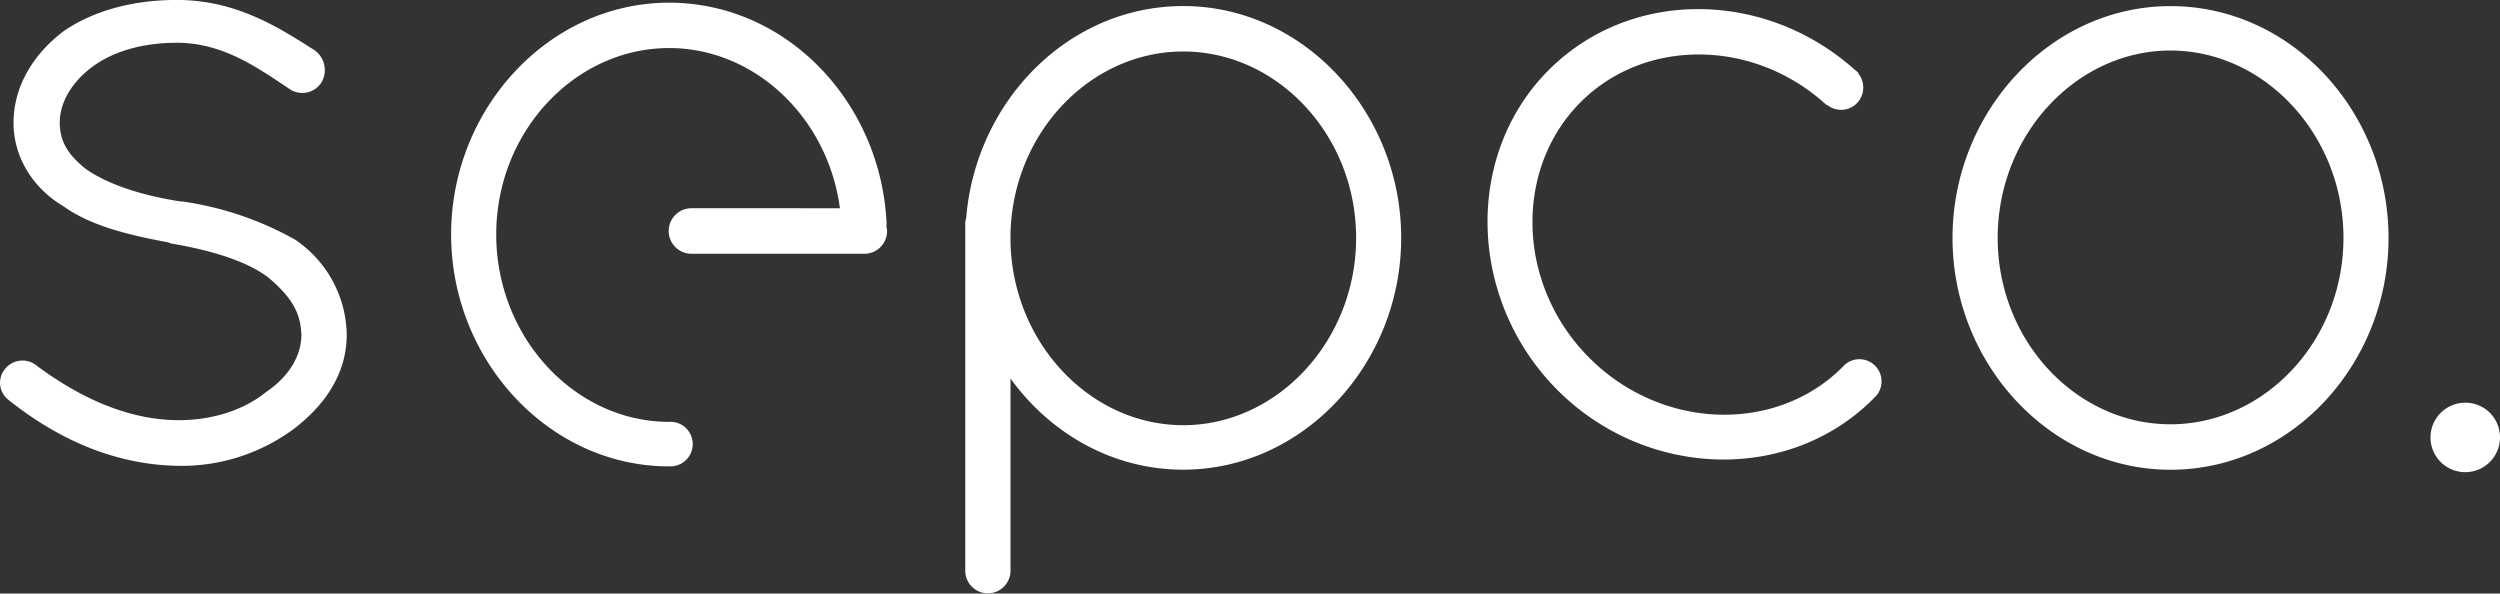<svg xmlns="http://www.w3.org/2000/svg" width="659.313" height="156.532" viewBox="0 0 659.313 156.532"><rect x="0" y="0" width="659.313" height="156.532" fill="#333333" stroke="none"/><defs><style>
      .cls-1 {
        fill: #fff;
        fill-rule: evenodd;
      }
    </style></defs><path id="sepco" class="cls-1" d="M706.62,290.265a9.161,9.161,0,1,0,9.094,9.144A9.113,9.113,0,0,0,706.62,290.265ZM628.813,185.674c-31.733,0-57.476,27.938-57.476,61.131s25.743,61.141,57.476,61.141c31.984,0,57.506-27.943,57.506-61.141S660.8,185.674,628.813,185.674Zm0,110.284c-24.793,0-45.569-21.954-45.569-49.153s20.776-49.419,45.569-49.419,45.623,22.225,45.623,49.419S653.6,295.958,628.813,295.958ZM368.456,185.66c-30.3,0-54.751,25.083-57.246,55.96a5.07,5.07,0,0,0-.24,1.232v91.721a5.966,5.966,0,1,0,11.932,0V283.892c10.5,14.491,26.893,24.034,45.554,24.034,31.7,0,57.477-27.948,57.477-61.121C425.933,213.612,400.155,185.66,368.456,185.66Zm0,110.535c-24.441,0-44.928-21.545-45.554-48.206v-2.357c0.626-26.646,21.113-47.99,45.554-47.99,24.769,0,45.594,21.969,45.594,49.163S393.225,296.2,368.456,296.2Zm-78.213-52.658c-1.189-32.147-26.169-58.765-57.383-58.765-31.694,0-57.482,27.948-57.482,61.126s25.788,61.161,57.482,61.161v-0.1c0.181,0.021.283,0.1,0.426,0.1a5.884,5.884,0,0,0,0-11.767c-0.143,0-.245.075-0.426,0.075v-0.05c-24.764,0-45.584-22.21-45.584-49.419,0-27.179,20.82-49.163,45.584-49.163,22.625,0,41.883,18.326,45.055,42.243H238.762a6,6,0,0,0,0,12.007h45.652a5.973,5.973,0,0,0,5.932-6.014,5.312,5.312,0,0,0-.255-1.434h0.152Zm-156.078,3.692A85.126,85.126,0,0,0,104.536,237.2h-0.494c-11.208-1.754-19.44-4.752-24.916-8.507-4.727-3.757-6.959-7.266-6.959-12.279s2.755-10.041,7.737-14.073c5.212-4.234,13.165-7,23.12-7,11.986,0,20.912,6.27,29.9,12.3a5.984,5.984,0,0,0,8.207-1.764,6.43,6.43,0,0,0-1.732-8.547c-9.475-6.014-20.648-13.28-36.373-13.28-12.407,0-22.635,3.254-29.874,8.262-7.679,5.791-13.175,14.314-13.175,24.1,0,9.5,5.5,17.533,13.175,22.058,6.97,5,16.709,7.512,27.657,9.514l0.5,0.251c11.956,2.016,20.673,5.028,25.9,9.045,6.215,5.269,8.442,9.266,8.682,15.043,0,5.516-3.235,11.021-9.206,15.039-5.447,4.5-13.674,7.512-23.139,7.512-15.417,0-28.9-8.02-37.343-14.29a5.886,5.886,0,0,0-8.442.759,5.676,5.676,0,0,0,.7,8.03c9.969,8.01,25.405,17.286,45.08,17.542a49.741,49.741,0,0,0,30.387-9.769c8.208-6.28,13.919-14.561,13.919-24.823A30.743,30.743,0,0,0,134.165,247.229Zm408.5,33.262a4.251,4.251,0,0,0-.259.345l-0.029-.03c-17.536,17.656-47.826,16.764-66.922-2.465s-19.812-49.586-2.3-67.233c16.987-17.123,45.868-16.916,65,.691l0.117-.084a5.835,5.835,0,0,0,7.811-.39,5.938,5.938,0,0,0,.372-7.921l0.1-.084c-0.118-.123-0.254-0.211-0.372-0.315a1.068,1.068,0,0,1-.1-0.157,1.213,1.213,0,0,0-.367-0.237c-23.408-21.146-59.145-21.915-80.973.024-22.434,22.58-21.015,60.7,2.291,84.175s61.146,24.872,83.557,2.277l-0.029-.04c0.073-.1.234-0.142,0.327-0.256A5.843,5.843,0,0,0,542.662,280.491Z" transform="translate(-56.406 -184.062)"></path></svg>